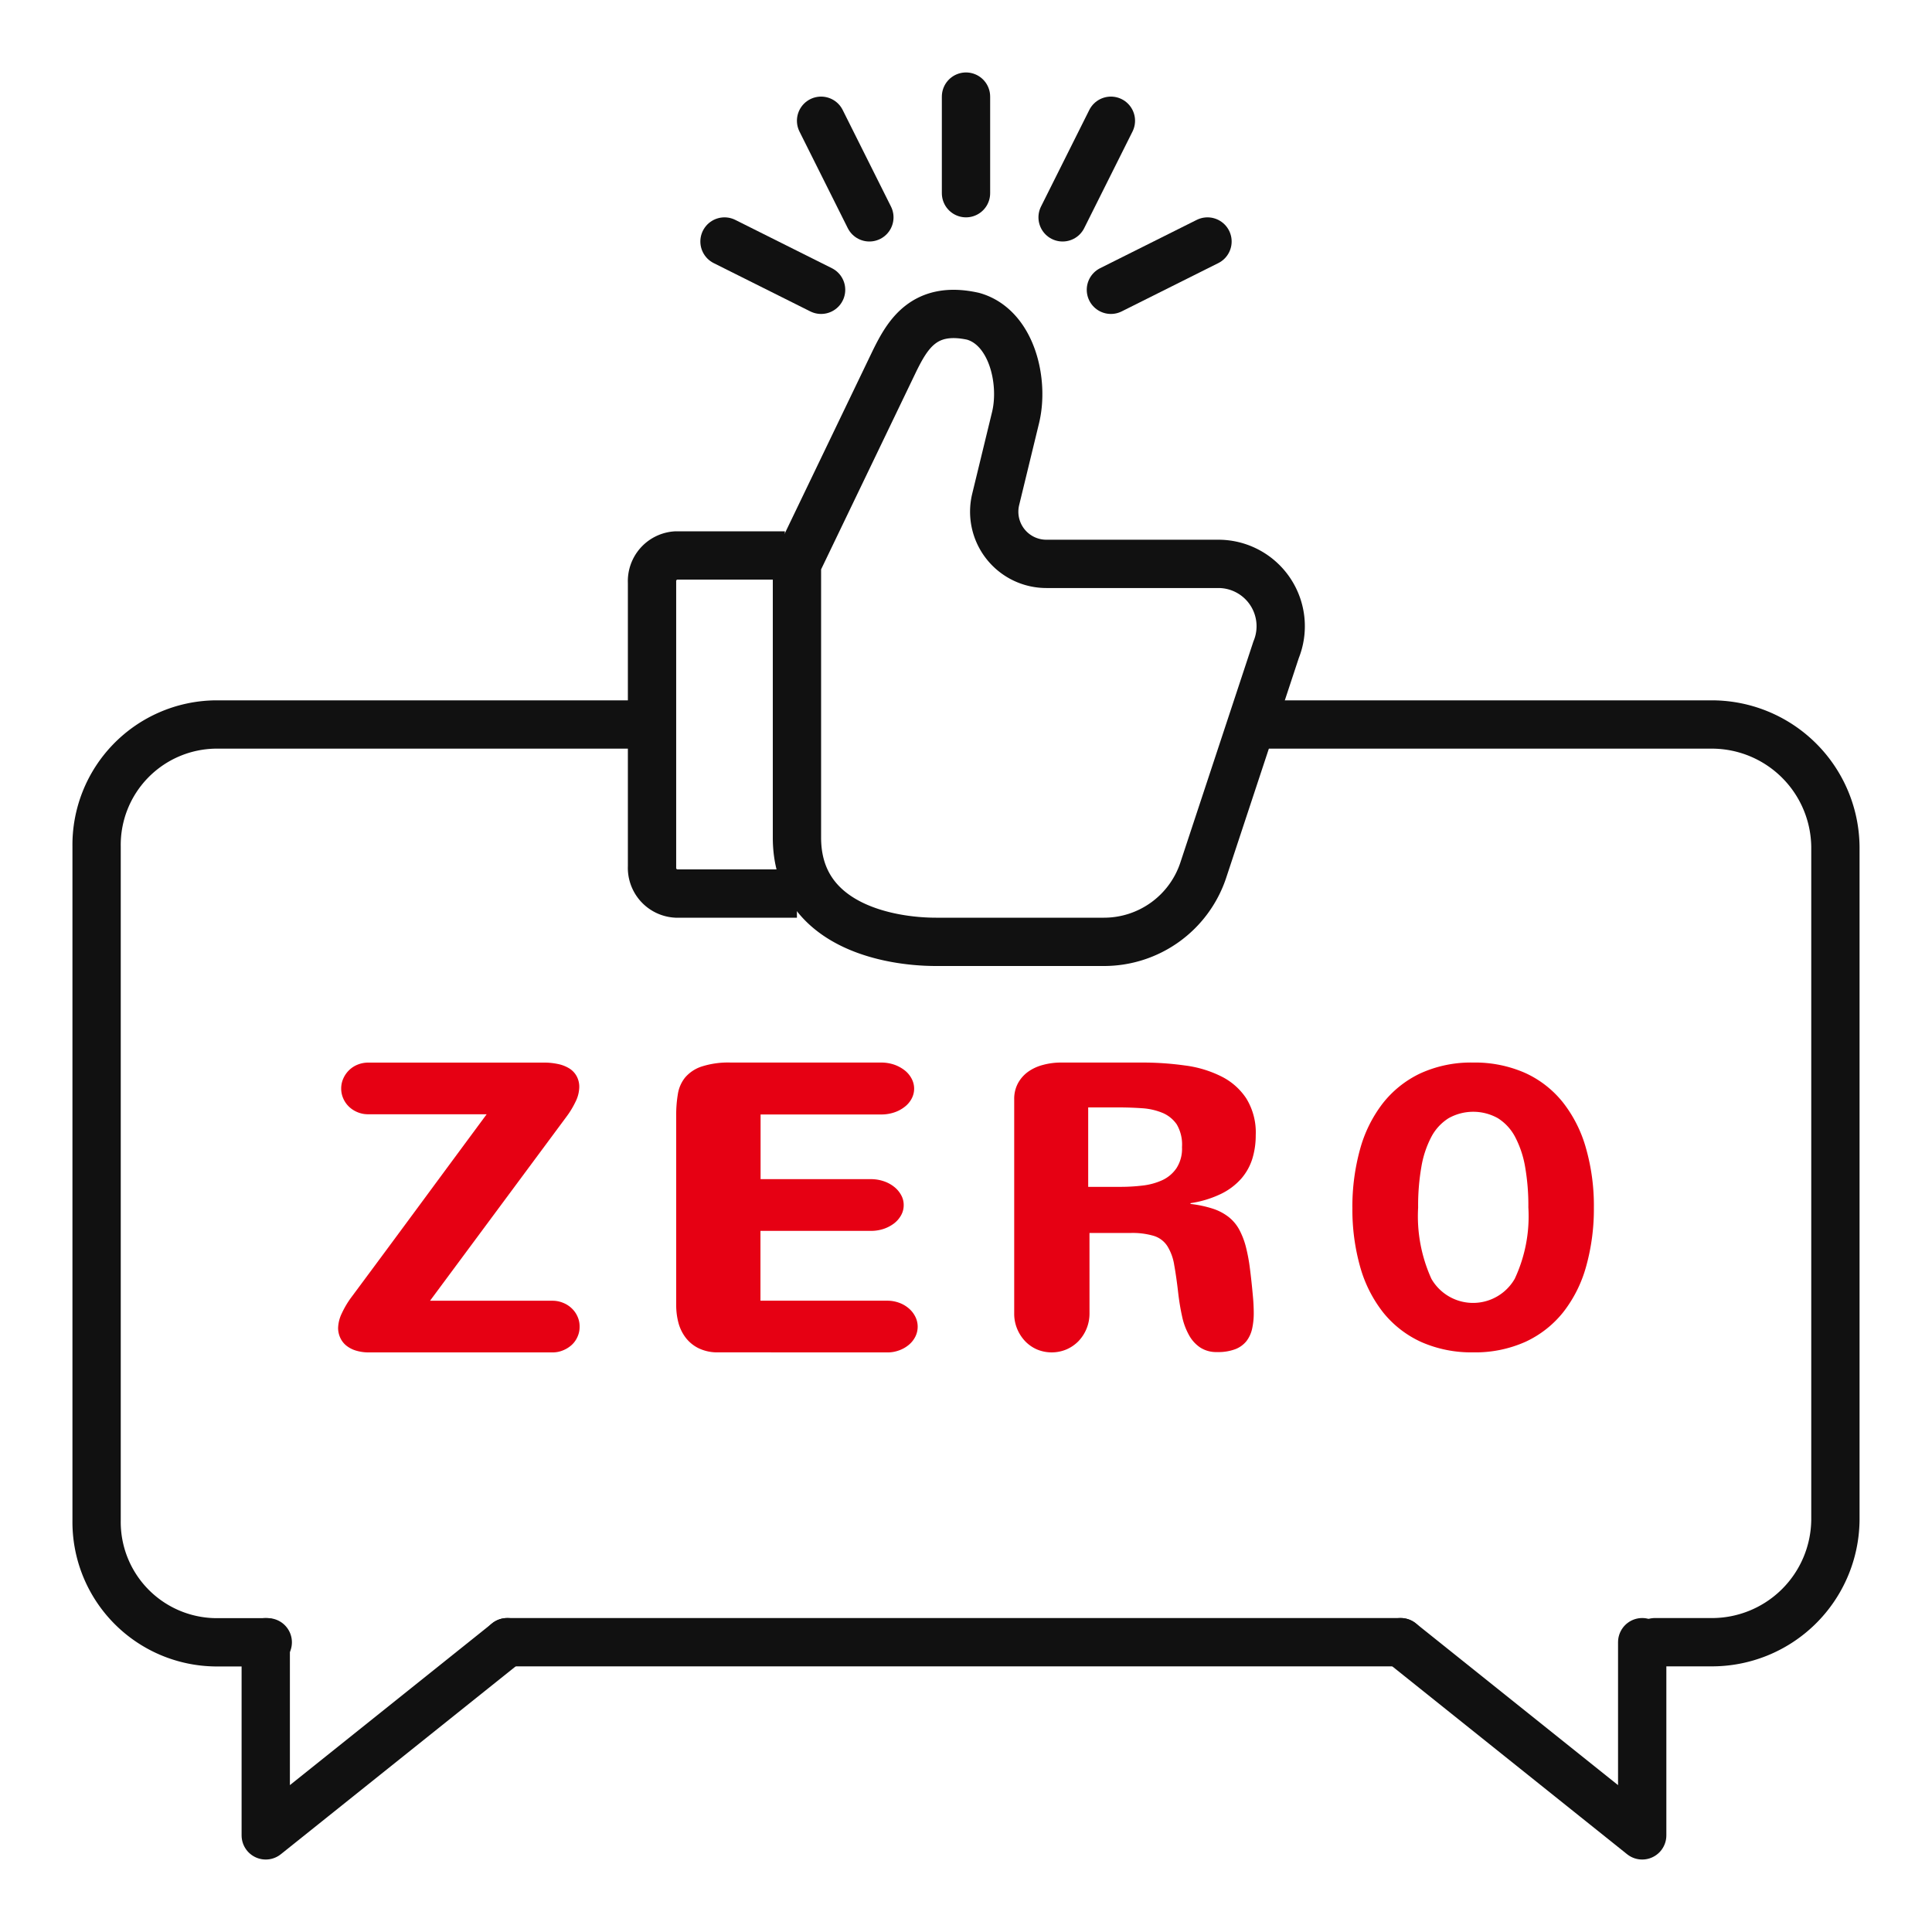 <svg id="ico_ethics_12" xmlns="http://www.w3.org/2000/svg" width="80" height="80" viewBox="0 0 80 80">
  <rect id="bg" width="80" height="80" fill="#e50025" opacity="0"/>
  <g id="그룹_469552" data-name="그룹 469552" transform="translate(3.235 4.736)">
    <line id="선_841" data-name="선 841" x2="37" transform="translate(17.765 63.264)" fill="none" stroke="#111" stroke-linecap="round" stroke-linejoin="round" stroke-width="2"/>
    <path id="패스_19268" data-name="패스 19268" d="M23,34.057H5.905A4.987,4.987,0,0,0,1,39.118V67a4.983,4.983,0,0,0,4.905,5.061H8.087" transform="translate(-0.235 -8.793)" fill="none" stroke="#111" stroke-linecap="round" stroke-linejoin="round" stroke-width="2"/>
    <path id="패스_19269" data-name="패스 19269" d="M79.512,72.056h2.306A5.114,5.114,0,0,0,86.987,67V39.117a5.119,5.119,0,0,0-5.169-5.061H62.987" transform="translate(-14.222 -8.792)" fill="none" stroke="#111" stroke-linecap="round" stroke-linejoin="round" stroke-width="2"/>
    <path id="패스_19275" data-name="패스 19275" d="M81.131,82.891v8l-10-8" transform="translate(-16.366 -19.628)" fill="none" stroke="#111" stroke-linecap="round" stroke-linejoin="round" stroke-width="2"/>
    <path id="패스_19276" data-name="패스 19276" d="M10.4,82.891v8l10-8" transform="translate(-2.631 -19.628)" fill="none" stroke="#111" stroke-linecap="round" stroke-linejoin="round" stroke-width="2"/>
    <line id="선_842" data-name="선 842" y2="4" transform="translate(36.765 -0.736)" fill="none" stroke="#111" stroke-linecap="round" stroke-linejoin="round" stroke-width="2"/>
    <line id="선_843" data-name="선 843" x1="2" y2="4" transform="translate(40.765 0.264)" fill="none" stroke="#111" stroke-linecap="round" stroke-linejoin="round" stroke-width="2"/>
    <line id="선_844" data-name="선 844" x1="4" y2="2" transform="translate(42.765 5.264)" fill="none" stroke="#111" stroke-linecap="round" stroke-linejoin="round" stroke-width="2"/>
    <line id="선_845" data-name="선 845" x2="2" y2="4" transform="translate(30.764 0.264)" fill="none" stroke="#111" stroke-linecap="round" stroke-linejoin="round" stroke-width="2"/>
    <line id="선_846" data-name="선 846" x2="4" y2="2" transform="translate(26.765 5.264)" fill="none" stroke="#111" stroke-linecap="round" stroke-linejoin="round" stroke-width="2"/>
    <path id="패스_19280" data-name="패스 19280" d="M8.875,9.861a1.141,1.141,0,0,1,.436.084,1.093,1.093,0,0,1,.362.23,1.048,1.048,0,0,1,.241.342.978.978,0,0,1,.086.417.964.964,0,0,1-.086.417,1,1,0,0,1-.241.34,1.2,1.2,0,0,1-.362.225A1.1,1.1,0,0,1,8.875,12H1.283a1.8,1.8,0,0,1-.557-.079,1.166,1.166,0,0,1-.4-.214.9.9,0,0,1-.241-.322A.98.98,0,0,1,0,10.991a1.491,1.491,0,0,1,.158-.618,3.8,3.8,0,0,1,.387-.651Q1.958,7.82,3.352,5.93t2.8-3.791h-4.9A1.12,1.12,0,0,1,.81,2.056,1.138,1.138,0,0,1,.455,1.83a1.055,1.055,0,0,1-.239-.34,1,1,0,0,1-.088-.415A1,1,0,0,1,.216.658,1.1,1.1,0,0,1,.455.314,1.074,1.074,0,0,1,.81.084,1.162,1.162,0,0,1,1.248,0H8.52a2.7,2.7,0,0,1,.566.055A1.447,1.447,0,0,1,9.55.227a.873.873,0,0,1,.318.318.918.918,0,0,1,.118.479,1.421,1.421,0,0,1-.162.612,3.61,3.61,0,0,1-.378.618L3.807,9.861Z" transform="translate(10.765 39.264)" fill="#e60013"/>
    <path id="패스_19281" data-name="패스 19281" d="M12.383,12a1.787,1.787,0,0,1-.831-.175,1.517,1.517,0,0,1-.538-.449,1.779,1.779,0,0,1-.294-.625,2.869,2.869,0,0,1-.086-.694V2.185a5.09,5.09,0,0,1,.068-.873A1.449,1.449,0,0,1,11,.623a1.528,1.528,0,0,1,.678-.455A3.581,3.581,0,0,1,12.887,0h6.241a1.672,1.672,0,0,1,.53.086,1.523,1.523,0,0,1,.431.232,1.064,1.064,0,0,1,.291.345.876.876,0,0,1,0,.837,1.042,1.042,0,0,1-.291.338,1.412,1.412,0,0,1-.431.228,1.671,1.671,0,0,1-.53.084h-5V4.828h4.567a1.655,1.655,0,0,1,.527.084,1.417,1.417,0,0,1,.434.232,1.114,1.114,0,0,1,.291.342.829.829,0,0,1,.107.418.841.841,0,0,1-.107.418,1.1,1.1,0,0,1-.291.338,1.51,1.51,0,0,1-.434.228,1.654,1.654,0,0,1-.527.082H14.123V9.861h5.246a1.427,1.427,0,0,1,.491.084,1.281,1.281,0,0,1,.4.23,1.085,1.085,0,0,1,.273.345.911.911,0,0,1,.1.418.925.925,0,0,1-.1.418,1.062,1.062,0,0,1-.273.338,1.315,1.315,0,0,1-.4.225,1.377,1.377,0,0,1-.491.084Z" transform="translate(14.131 39.262)" fill="#e60013"/>
    <path id="패스_19282" data-name="패스 19282" d="M26.954,10.392a1.65,1.65,0,0,1-.458,1.146,1.562,1.562,0,0,1-.5.342,1.582,1.582,0,0,1-1.216,0,1.518,1.518,0,0,1-.491-.342,1.673,1.673,0,0,1-.332-.515,1.627,1.627,0,0,1-.121-.632V1.521a1.366,1.366,0,0,1,.155-.662A1.428,1.428,0,0,1,24.41.382,1.864,1.864,0,0,1,25.02.1,2.826,2.826,0,0,1,25.753,0h3.365a12.647,12.647,0,0,1,1.788.121,4.684,4.684,0,0,1,1.5.45,2.646,2.646,0,0,1,1.041.916,2.687,2.687,0,0,1,.39,1.526,3.276,3.276,0,0,1-.141.972,2.305,2.305,0,0,1-.462.826,2.683,2.683,0,0,1-.834.627,4.368,4.368,0,0,1-1.263.384v.033a4.682,4.682,0,0,1,.917.194,2.14,2.14,0,0,1,.651.338,1.71,1.71,0,0,1,.437.508,3.2,3.2,0,0,1,.278.7,7.224,7.224,0,0,1,.175.921c.045.347.087.733.126,1.17.011.119.02.236.025.351s.009.223.009.333a2.94,2.94,0,0,1-.067.651,1.3,1.3,0,0,1-.236.515,1.1,1.1,0,0,1-.462.333,2.02,2.02,0,0,1-.754.119,1.223,1.223,0,0,1-.7-.19,1.458,1.458,0,0,1-.467-.521,2.741,2.741,0,0,1-.28-.762c-.065-.289-.117-.6-.157-.93-.054-.479-.112-.881-.17-1.2a2.094,2.094,0,0,0-.283-.782,1.025,1.025,0,0,0-.55-.422,3.091,3.091,0,0,0-.976-.124h-1.7Zm1.292-5.245a7.727,7.727,0,0,0,.9-.053,2.7,2.7,0,0,0,.821-.223,1.44,1.44,0,0,0,.59-.5,1.481,1.481,0,0,0,.227-.87,1.649,1.649,0,0,0-.218-.941,1.349,1.349,0,0,0-.581-.473,2.654,2.654,0,0,0-.834-.194c-.314-.022-.644-.035-.985-.035H26.9V5.147Z" transform="translate(14.925 39.262)" fill="#e60013"/>
    <path id="패스_19283" data-name="패스 19283" d="M42.285,6.006A8.924,8.924,0,0,1,42.6,3.6a5.485,5.485,0,0,1,.935-1.9A4.332,4.332,0,0,1,45.089.453,5.034,5.034,0,0,1,47.284,0a5.146,5.146,0,0,1,2.163.434,4.252,4.252,0,0,1,1.565,1.227,5.442,5.442,0,0,1,.95,1.9,8.684,8.684,0,0,1,.323,2.444,8.828,8.828,0,0,1-.316,2.421,5.406,5.406,0,0,1-.944,1.9,4.312,4.312,0,0,1-1.565,1.234A5.076,5.076,0,0,1,47.284,12a5.133,5.133,0,0,1-2.142-.426,4.316,4.316,0,0,1-1.572-1.213,5.418,5.418,0,0,1-.959-1.888,8.734,8.734,0,0,1-.325-2.47m2.722,0a6.27,6.27,0,0,0,.55,2.953,1.99,1.99,0,0,0,3.449,0,6.1,6.1,0,0,0,.565-2.957,9.306,9.306,0,0,0-.135-1.685,4.187,4.187,0,0,0-.417-1.242,2.04,2.04,0,0,0-.71-.768,2.09,2.09,0,0,0-2.04,0,2.029,2.029,0,0,0-.712.768,4.135,4.135,0,0,0-.415,1.242,9.307,9.307,0,0,0-.135,1.685" transform="translate(10.479 39.262)" fill="#e60013"/>
    <path id="패스_18950" data-name="패스 18950" d="M40.257,39.273h7.157a2.582,2.582,0,0,1,2.351,3.552l-3.022,9.146a4.331,4.331,0,0,1-4.109,2.953H35.681c-1.958,0-5.758-.675-5.758-4.318V39.273l4.044-8.409c.531-1.073,1.218-2.294,3.25-1.844,1.595.449,2.124,2.69,1.757,4.2l-.822,3.385A2.16,2.16,0,0,0,40.257,39.273Z" transform="translate(-0.158 -20.66)" fill="none" stroke="#111" stroke-miterlimit="10" stroke-width="2"/>
    <path id="패스_18951" data-name="패스 18951" d="M25,61.662H20a1.065,1.065,0,0,1-1-1.12V48.782a1.065,1.065,0,0,1,1-1.12h4.5" transform="translate(4.764 -29.398)" fill="none" stroke="#111" stroke-miterlimit="10" stroke-width="2"/>
  </g>
</svg>
